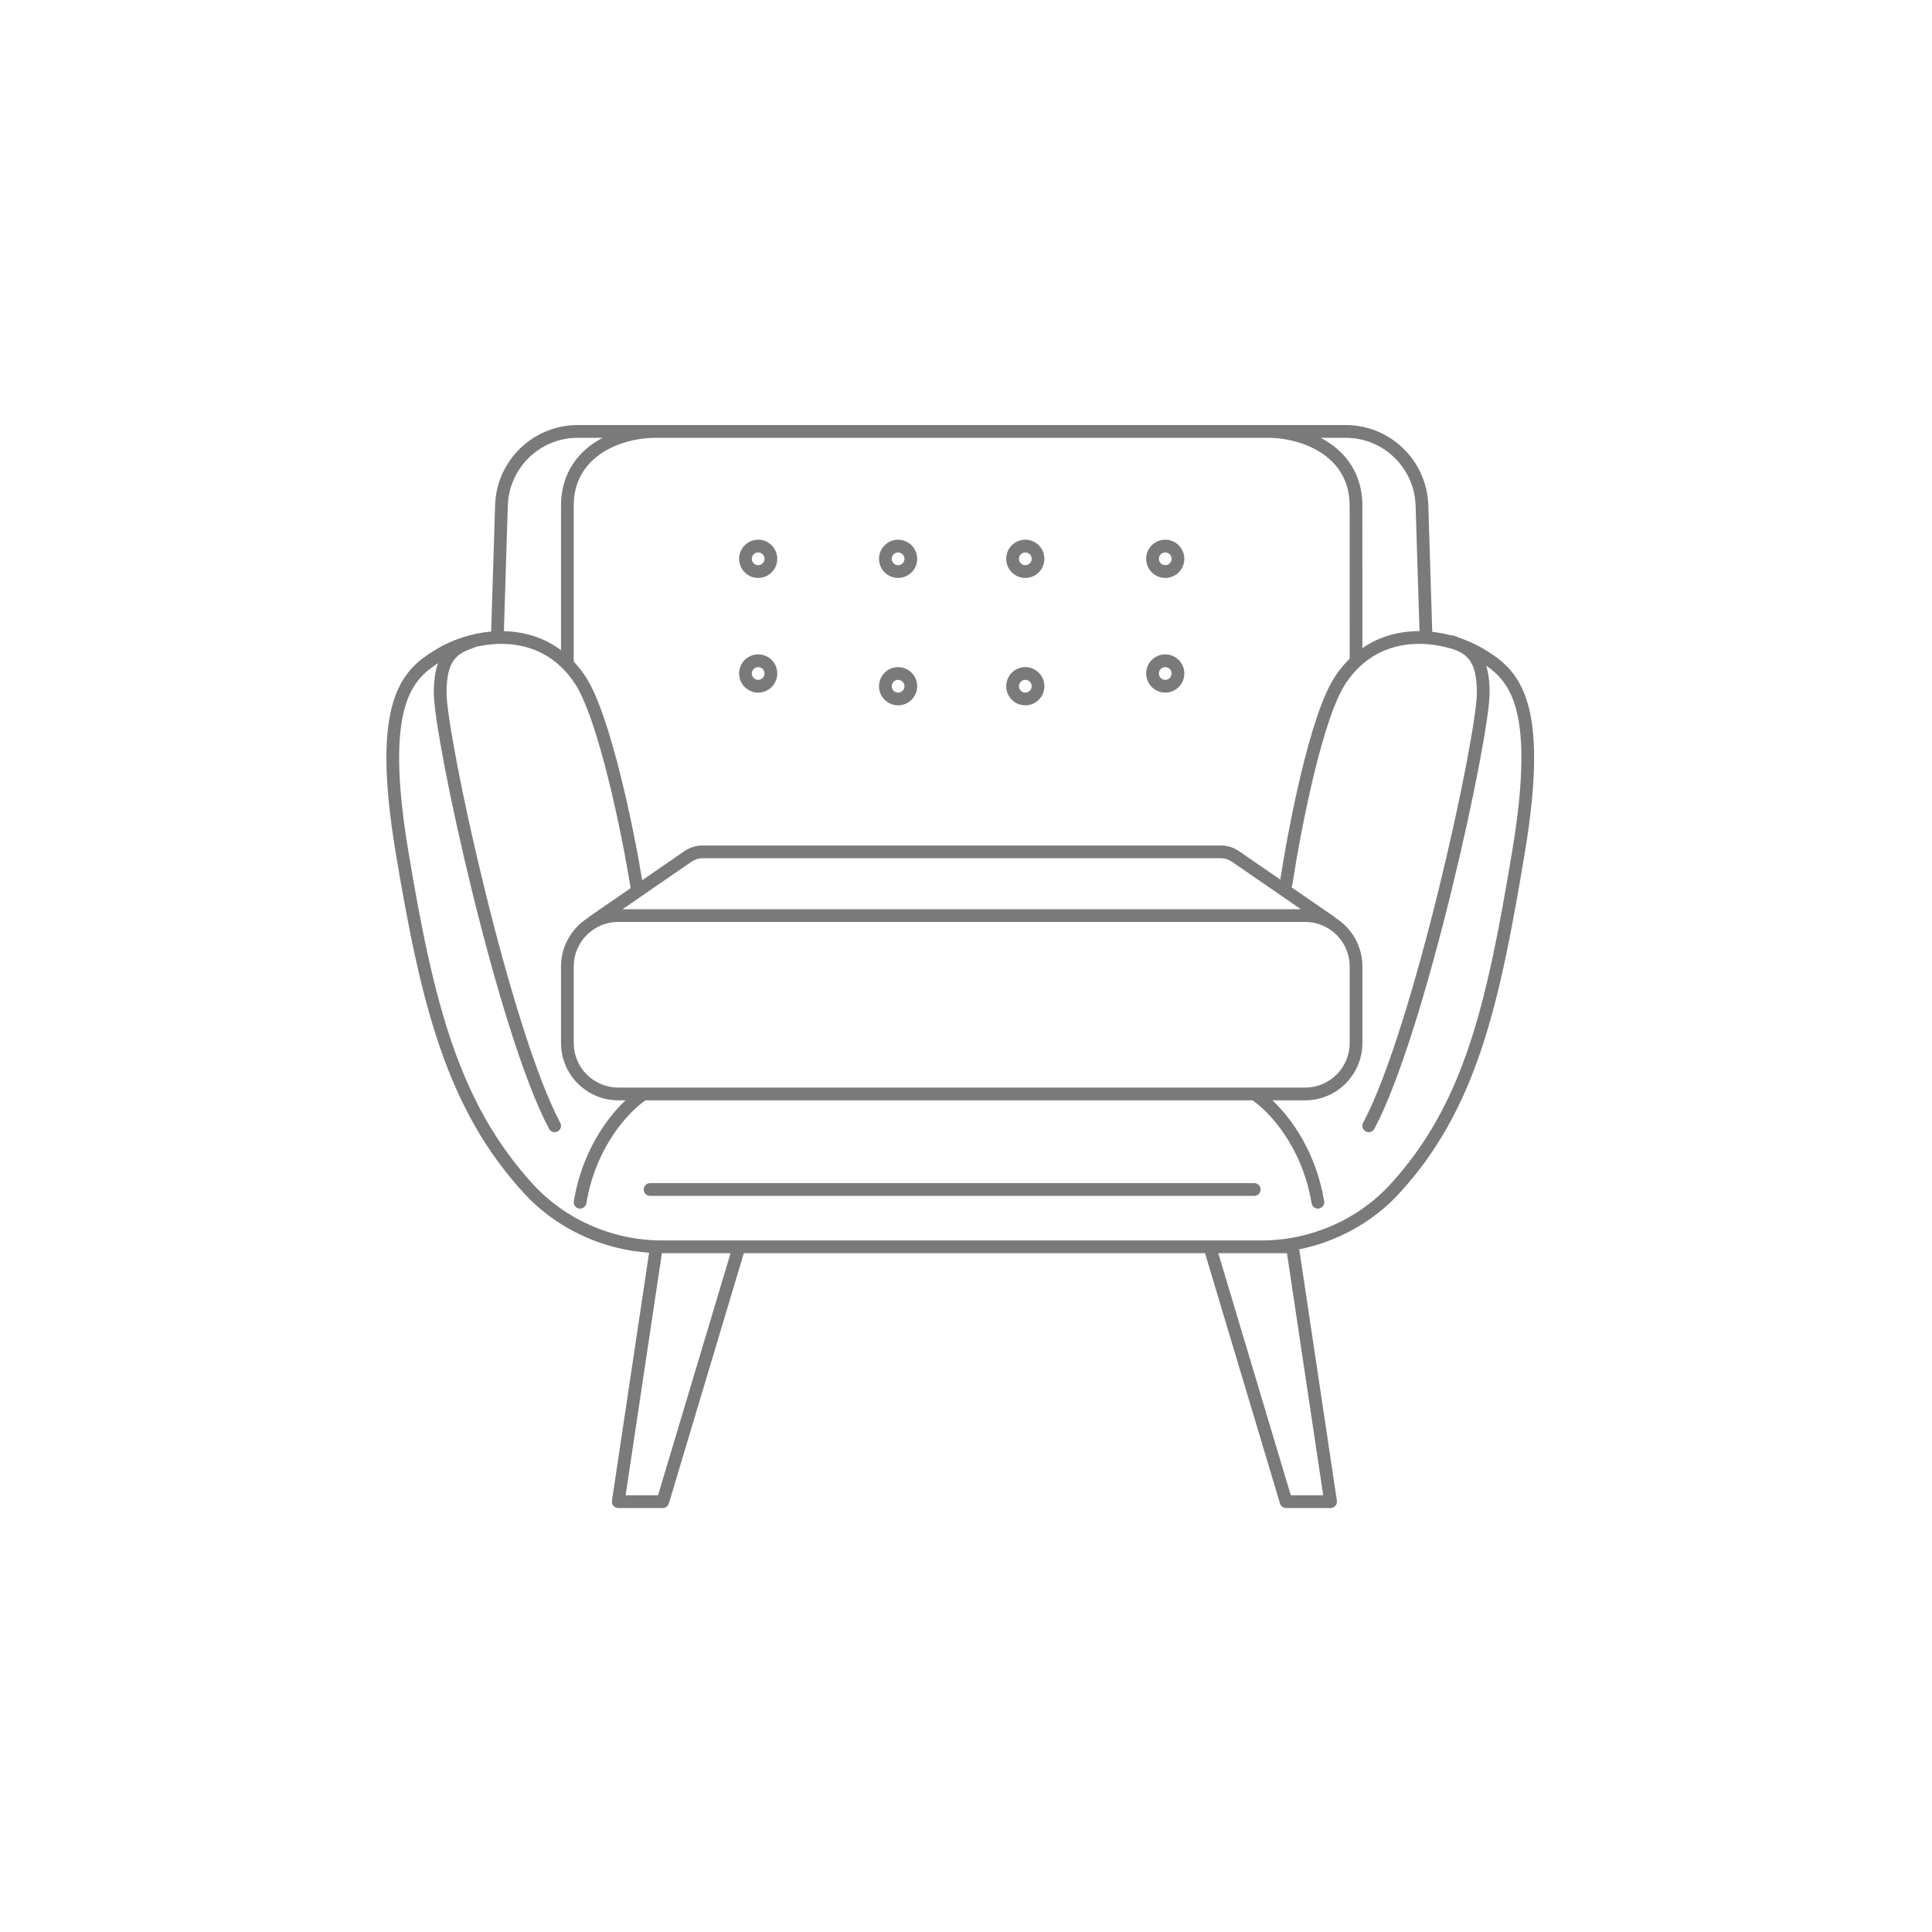 <svg width="100" height="100" viewBox="0 0 100 100" fill="none" xmlns="http://www.w3.org/2000/svg">
<path d="M33.318 61.568C33.318 61.386 33.465 61.238 33.647 61.238H64.921C65.103 61.238 65.25 61.386 65.25 61.568C65.25 61.75 65.103 61.898 64.921 61.898H33.647C33.465 61.898 33.318 61.75 33.318 61.568Z" fill="#7A7A7A"/>
<path fill-rule="evenodd" clip-rule="evenodd" d="M38.256 28.924C38.256 28.378 38.698 27.935 39.243 27.935C39.789 27.935 40.231 28.378 40.231 28.924C40.231 29.471 39.789 29.914 39.243 29.914C38.698 29.914 38.256 29.471 38.256 28.924ZM39.243 28.595C39.061 28.595 38.914 28.742 38.914 28.924C38.914 29.107 39.061 29.254 39.243 29.254C39.425 29.254 39.572 29.107 39.572 28.924C39.572 28.742 39.425 28.595 39.243 28.595Z" fill="#7A7A7A"/>
<path fill-rule="evenodd" clip-rule="evenodd" d="M39.243 33.87C38.698 33.87 38.256 34.313 38.256 34.86C38.256 35.406 38.698 35.849 39.243 35.849C39.789 35.849 40.231 35.406 40.231 34.86C40.231 34.313 39.789 33.87 39.243 33.87ZM38.914 34.86C38.914 34.678 39.061 34.53 39.243 34.53C39.425 34.53 39.572 34.678 39.572 34.86C39.572 35.042 39.425 35.189 39.243 35.189C39.061 35.189 38.914 35.042 38.914 34.86Z" fill="#7A7A7A"/>
<path fill-rule="evenodd" clip-rule="evenodd" d="M45.498 28.924C45.498 28.378 45.94 27.935 46.486 27.935C47.031 27.935 47.473 28.378 47.473 28.924C47.473 29.471 47.031 29.914 46.486 29.914C45.94 29.914 45.498 29.471 45.498 28.924ZM46.486 28.595C46.304 28.595 46.157 28.742 46.157 28.924C46.157 29.107 46.304 29.254 46.486 29.254C46.667 29.254 46.815 29.107 46.815 28.924C46.815 28.742 46.667 28.595 46.486 28.595Z" fill="#7A7A7A"/>
<path fill-rule="evenodd" clip-rule="evenodd" d="M46.486 34.53C45.94 34.53 45.498 34.973 45.498 35.519C45.498 36.065 45.94 36.508 46.486 36.508C47.031 36.508 47.473 36.065 47.473 35.519C47.473 34.973 47.031 34.53 46.486 34.53ZM46.157 35.519C46.157 35.337 46.304 35.189 46.486 35.189C46.667 35.189 46.815 35.337 46.815 35.519C46.815 35.701 46.667 35.849 46.486 35.849C46.304 35.849 46.157 35.701 46.157 35.519Z" fill="#7A7A7A"/>
<path fill-rule="evenodd" clip-rule="evenodd" d="M52.082 28.924C52.082 28.378 52.524 27.935 53.07 27.935C53.615 27.935 54.057 28.378 54.057 28.924C54.057 29.471 53.615 29.914 53.07 29.914C52.524 29.914 52.082 29.471 52.082 28.924ZM53.07 28.595C52.888 28.595 52.741 28.742 52.741 28.924C52.741 29.107 52.888 29.254 53.07 29.254C53.252 29.254 53.399 29.107 53.399 28.924C53.399 28.742 53.252 28.595 53.07 28.595Z" fill="#7A7A7A"/>
<path fill-rule="evenodd" clip-rule="evenodd" d="M53.07 34.53C52.524 34.53 52.082 34.973 52.082 35.519C52.082 36.065 52.524 36.508 53.07 36.508C53.615 36.508 54.057 36.065 54.057 35.519C54.057 34.973 53.615 34.53 53.07 34.53ZM52.741 35.519C52.741 35.337 52.888 35.189 53.07 35.189C53.252 35.189 53.399 35.337 53.399 35.519C53.399 35.701 53.252 35.849 53.07 35.849C52.888 35.849 52.741 35.701 52.741 35.519Z" fill="#7A7A7A"/>
<path fill-rule="evenodd" clip-rule="evenodd" d="M59.325 28.924C59.325 28.378 59.767 27.935 60.312 27.935C60.858 27.935 61.3 28.378 61.3 28.924C61.3 29.471 60.858 29.914 60.312 29.914C59.767 29.914 59.325 29.471 59.325 28.924ZM60.312 28.595C60.13 28.595 59.983 28.742 59.983 28.924C59.983 29.107 60.13 29.254 60.312 29.254C60.494 29.254 60.642 29.107 60.642 28.924C60.642 28.742 60.494 28.595 60.312 28.595Z" fill="#7A7A7A"/>
<path fill-rule="evenodd" clip-rule="evenodd" d="M60.312 33.87C59.767 33.87 59.325 34.313 59.325 34.86C59.325 35.406 59.767 35.849 60.312 35.849C60.858 35.849 61.3 35.406 61.3 34.86C61.3 34.313 60.858 33.87 60.312 33.87ZM59.983 34.86C59.983 34.678 60.13 34.53 60.312 34.53C60.494 34.53 60.642 34.678 60.642 34.86C60.642 35.042 60.494 35.189 60.312 35.189C60.13 35.189 59.983 35.042 59.983 34.86Z" fill="#7A7A7A"/>
<path fill-rule="evenodd" clip-rule="evenodd" d="M29.904 22C27.592 22 25.698 23.838 25.626 26.153L25.422 32.69C24.352 32.782 23.353 33.143 22.614 33.588C21.762 34.099 20.858 34.73 20.37 36.286C19.894 37.805 19.822 40.176 20.483 44.146C21.799 52.058 23.126 57.426 27.15 61.792C28.753 63.529 31.079 64.669 33.597 64.842L31.675 77.676C31.661 77.771 31.689 77.867 31.751 77.94C31.814 78.013 31.905 78.055 32.001 78.055H34.305C34.45 78.055 34.579 77.959 34.62 77.82L38.501 64.865H62.372L66.252 77.82C66.294 77.959 66.422 78.055 66.567 78.055H68.872C68.967 78.055 69.058 78.013 69.121 77.94C69.184 77.867 69.211 77.771 69.197 77.676L67.249 64.667C69.262 64.255 71.081 63.227 72.405 61.792C76.431 57.423 77.608 52.05 78.923 44.146C79.584 40.176 79.513 37.805 79.036 36.286C78.548 34.73 77.644 34.099 76.793 33.588C76.448 33.381 76.047 33.192 75.609 33.04C75.486 32.987 75.359 32.941 75.231 32.898C75.185 32.883 75.138 32.878 75.093 32.883C74.785 32.802 74.463 32.741 74.133 32.704L73.929 26.153C73.857 23.838 71.963 22 69.651 22H29.904ZM37.813 64.865H34.259L32.383 77.395H34.06L37.813 64.865ZM65.287 64.206C67.877 64.206 70.302 63.099 71.922 61.344C75.797 57.14 76.955 51.961 78.274 44.038C78.93 40.094 78.837 37.85 78.408 36.483C78.075 35.422 77.534 34.874 76.926 34.454C77.044 34.831 77.102 35.289 77.102 35.849C77.102 36.463 76.888 37.877 76.54 39.693C76.189 41.523 75.694 43.795 75.117 46.149C73.966 50.843 72.476 55.911 71.137 58.426C71.052 58.587 70.852 58.647 70.692 58.562C70.531 58.476 70.471 58.276 70.556 58.115C71.851 55.684 73.324 50.696 74.478 45.992C75.052 43.647 75.545 41.386 75.894 39.568C76.245 37.736 76.443 36.388 76.443 35.849C76.443 34.958 76.283 34.464 76.056 34.158C75.889 33.934 75.666 33.783 75.37 33.655C74.679 33.418 73.886 33.282 73.088 33.339C71.84 33.427 70.579 33.983 69.655 35.372C69.365 35.807 69.071 36.491 68.784 37.338C68.5 38.18 68.232 39.162 67.987 40.179C67.499 42.212 67.111 44.369 66.892 45.791C66.885 45.839 66.868 45.883 66.842 45.922L69.058 47.447C69.085 47.466 69.108 47.488 69.128 47.512C69.963 48.037 70.518 48.967 70.518 50.027V53.984C70.518 55.623 69.191 56.952 67.555 56.952H65.861C66.852 57.889 68.117 59.642 68.538 62.173C68.568 62.353 68.447 62.523 68.267 62.553C68.088 62.583 67.918 62.461 67.888 62.282C67.394 59.311 65.662 57.518 64.824 56.952H33.415C32.576 57.518 30.845 59.311 30.35 62.282C30.32 62.461 30.151 62.583 29.971 62.553C29.792 62.523 29.671 62.353 29.701 62.173C30.122 59.642 31.387 57.889 32.377 56.952H32.001C30.364 56.952 29.038 55.623 29.038 53.984V50.027C29.038 48.967 29.593 48.037 30.428 47.512C30.447 47.488 30.471 47.466 30.497 47.447L32.64 45.972C32.416 44.548 32.002 42.39 31.494 40.346C31.231 39.288 30.944 38.264 30.645 37.391C30.345 36.511 30.041 35.807 29.752 35.372C28.827 33.983 27.566 33.427 26.318 33.339C25.732 33.297 25.148 33.359 24.606 33.489C24.584 33.503 24.559 33.515 24.533 33.524C24.056 33.683 23.726 33.854 23.5 34.158C23.272 34.464 23.112 34.958 23.112 35.849C23.112 36.388 23.311 37.736 23.662 39.568C24.01 41.386 24.503 43.647 25.078 45.992C26.231 50.696 27.705 55.684 28.999 58.115C29.085 58.276 29.024 58.476 28.864 58.562C28.703 58.647 28.504 58.587 28.418 58.426C27.079 55.911 25.59 50.843 24.439 46.149C23.861 43.795 23.366 41.523 23.015 39.693C22.667 37.877 22.454 36.463 22.454 35.849C22.454 35.225 22.526 34.727 22.673 34.326C21.987 34.766 21.366 35.311 20.998 36.483C20.57 37.85 20.476 40.094 21.132 44.038C22.45 51.954 23.757 57.137 27.634 61.344C29.253 63.099 31.679 64.206 34.268 64.206H65.287ZM66.812 77.395L63.059 64.865H66.613L68.489 77.395H66.812ZM31.192 22.66H29.904C27.948 22.66 26.346 24.215 26.284 26.173L26.082 32.668C26.176 32.67 26.27 32.674 26.364 32.681C27.282 32.746 28.212 33.036 29.038 33.654V26.163C29.038 24.705 29.718 23.651 30.681 22.972C30.844 22.857 31.015 22.753 31.192 22.66ZM29.696 34.244V26.163C29.696 24.942 30.253 24.079 31.06 23.511C31.878 22.935 32.959 22.66 33.974 22.66H65.579C66.594 22.66 67.676 22.935 68.494 23.511C69.3 24.079 69.857 24.942 69.857 26.163L69.859 34.091C69.592 34.353 69.339 34.657 69.107 35.006C68.768 35.516 68.451 36.266 68.161 37.127C67.868 37.994 67.594 38.996 67.347 40.024C66.872 42.003 66.492 44.092 66.267 45.526L64.128 44.053C63.853 43.864 63.528 43.762 63.195 43.762H36.36C36.027 43.762 35.702 43.864 35.428 44.053L33.24 45.559C33.005 44.126 32.611 42.108 32.133 40.187C31.867 39.118 31.575 38.075 31.268 37.178C30.964 36.287 30.638 35.516 30.299 35.006C30.111 34.723 29.909 34.469 29.696 34.244ZM67.333 47.06L63.755 44.596C63.59 44.483 63.395 44.422 63.195 44.422H36.36C36.16 44.422 35.965 44.483 35.801 44.596L32.223 47.06H67.333ZM67.555 56.292C68.828 56.292 69.859 55.259 69.859 53.984V50.027C69.859 48.753 68.828 47.719 67.555 47.719H32.001C30.728 47.719 29.696 48.753 29.696 50.027V53.984C29.696 55.259 30.728 56.292 32.001 56.292H67.555ZM70.517 33.547C71.305 33.002 72.179 32.742 73.042 32.681C73.186 32.67 73.33 32.666 73.474 32.666L73.271 26.173C73.21 24.215 71.607 22.66 69.651 22.66H68.361C68.538 22.753 68.709 22.857 68.873 22.972C69.836 23.651 70.516 24.705 70.516 26.163L70.517 33.547Z" fill="#7A7A7A"/>
</svg>
